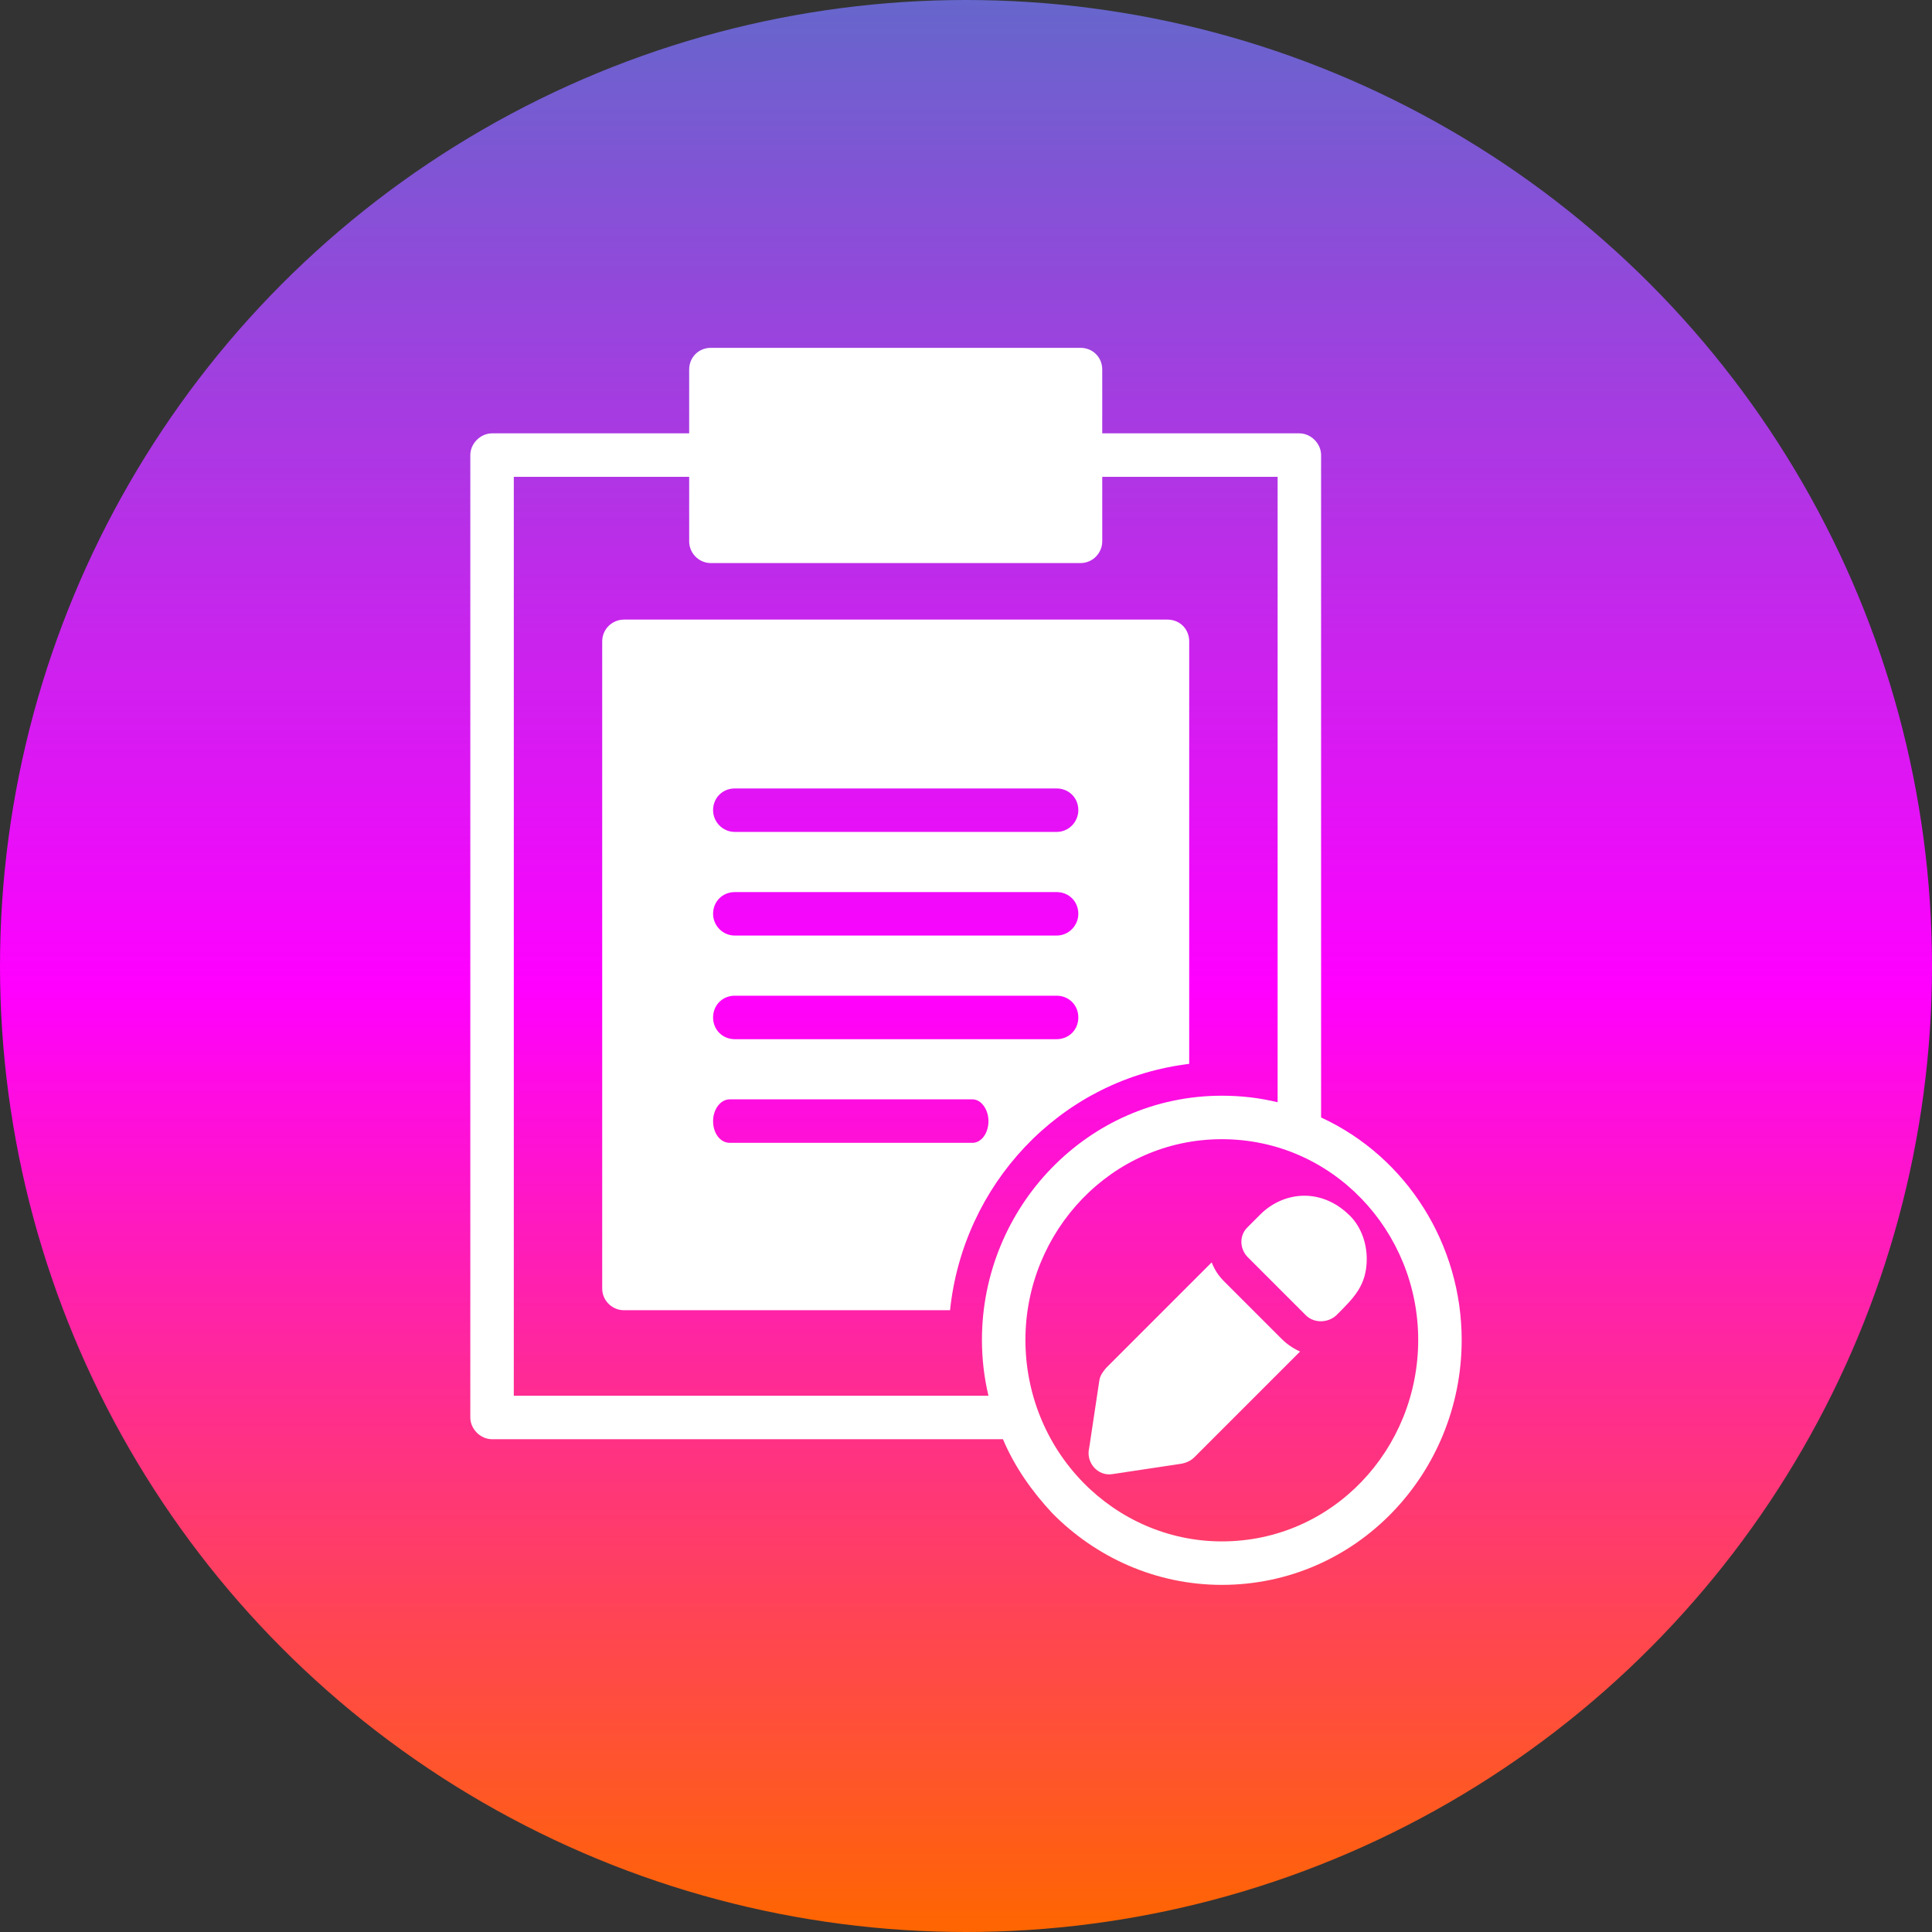 <?xml version="1.0" encoding="UTF-8"?><svg xmlns="http://www.w3.org/2000/svg" xmlns:xlink="http://www.w3.org/1999/xlink" clip-rule="evenodd" fill-rule="evenodd" height="2666.0" image-rendering="optimizeQuality" preserveAspectRatio="xMidYMid meet" shape-rendering="geometricPrecision" text-rendering="geometricPrecision" version="1.0" viewBox="0.0 0.0 2666.0 2666.0" width="2666.0" zoomAndPan="magnify"><rect x="0.0" y="0.0" width="2666.0" height="2666.0" fill="#333333" stroke="none"/><defs><linearGradient gradientUnits="userSpaceOnUse" id="a" x1="1333.33" x2="1333.33" xlink:actuate="onLoad" xlink:show="other" xlink:type="simple" xmlns:xlink="http://www.w3.org/1999/xlink" y1="-.004" y2="2666.66"><stop offset="0" stop-color="#66c"/><stop offset=".51" stop-color="#f0f"/><stop offset="1" stop-color="#f60"/></linearGradient></defs><g><circle cx="1333" cy="1333" fill="url(#a)" r="1333"/><g id="change1_1"><path d="M1415 1849c0,-150 119,-277 271,-277 153,0 271,127 271,277 0,151 -118,278 -271,278 -74,0 -142,-31 -191,-81 -52,-53 -80,-124 -80,-197zm307 -114l80 80c11,11 30,11 42,0 24,-24 42,-41 42,-78 0,-23 -9,-47 -26,-62 -17,-16 -38,-25 -60,-25 -22,0 -44,9 -61,26l-17 17c-12,11 -12,30 0,42zm-50 7l-146 146c-4,5 -8,10 -9,17l-14 93c-5,20 12,40 33,36l93 -14c7,-1 14,-4 19,-9l146 -146c-9,-4 -18,-10 -25,-17l-80 -80c-8,-8 -13,-16 -17,-26zm-361 66c18,-173 150,-315 323,-339l7 -1 0 -583c0,-17 -13,-30 -30,-30l-750 0c-16,0 -30,13 -30,30l0 893c0,17 14,30 30,30l450 0zm-304 -291l335 0c12,0 22,14 22,30 0,17 -10,30 -22,30l-335 0c-13,0 -23,-13 -23,-30 0,-16 10,-30 23,-30zm451 -226l-444 0c-17,0 -30,-14 -30,-30 0,-17 13,-30 30,-30l444 0c17,0 30,13 30,30 0,16 -13,30 -30,30zm0 -143l-444 0c-17,0 -30,-14 -30,-30 0,-17 13,-30 30,-30l444 0c17,0 30,13 30,30 0,16 -13,30 -30,30zm30 256c0,17 -13,30 -30,30l-444 0c-17,0 -30,-13 -30,-30 0,-17 13,-30 30,-30l444 0c17,0 30,13 30,30zm198 108c-185,0 -331,154 -331,337 0,26 3,52 9,77l-655 0 0 -1268 242 0 0 89c0,16 13,30 30,30l510 0c17,0 30,-14 30,-30l0 -89 242 0 0 863c-25,-6 -50,-9 -77,-9zm-195 -1032l-510 0c-17,0 -30,13 -30,30l0 88 -272 0c-16,0 -30,14 -30,30l0 1328c0,16 14,30 30,30l705 0c16,38 40,72 68,102 60,61 143,99 234,99 186,0 331,-154 331,-338 0,-131 -75,-252 -194,-307l0 -914c0,-16 -14,-30 -30,-30l-272 0 0 -88c0,-17 -13,-30 -30,-30z" fill="#fff"/></g></g></svg>